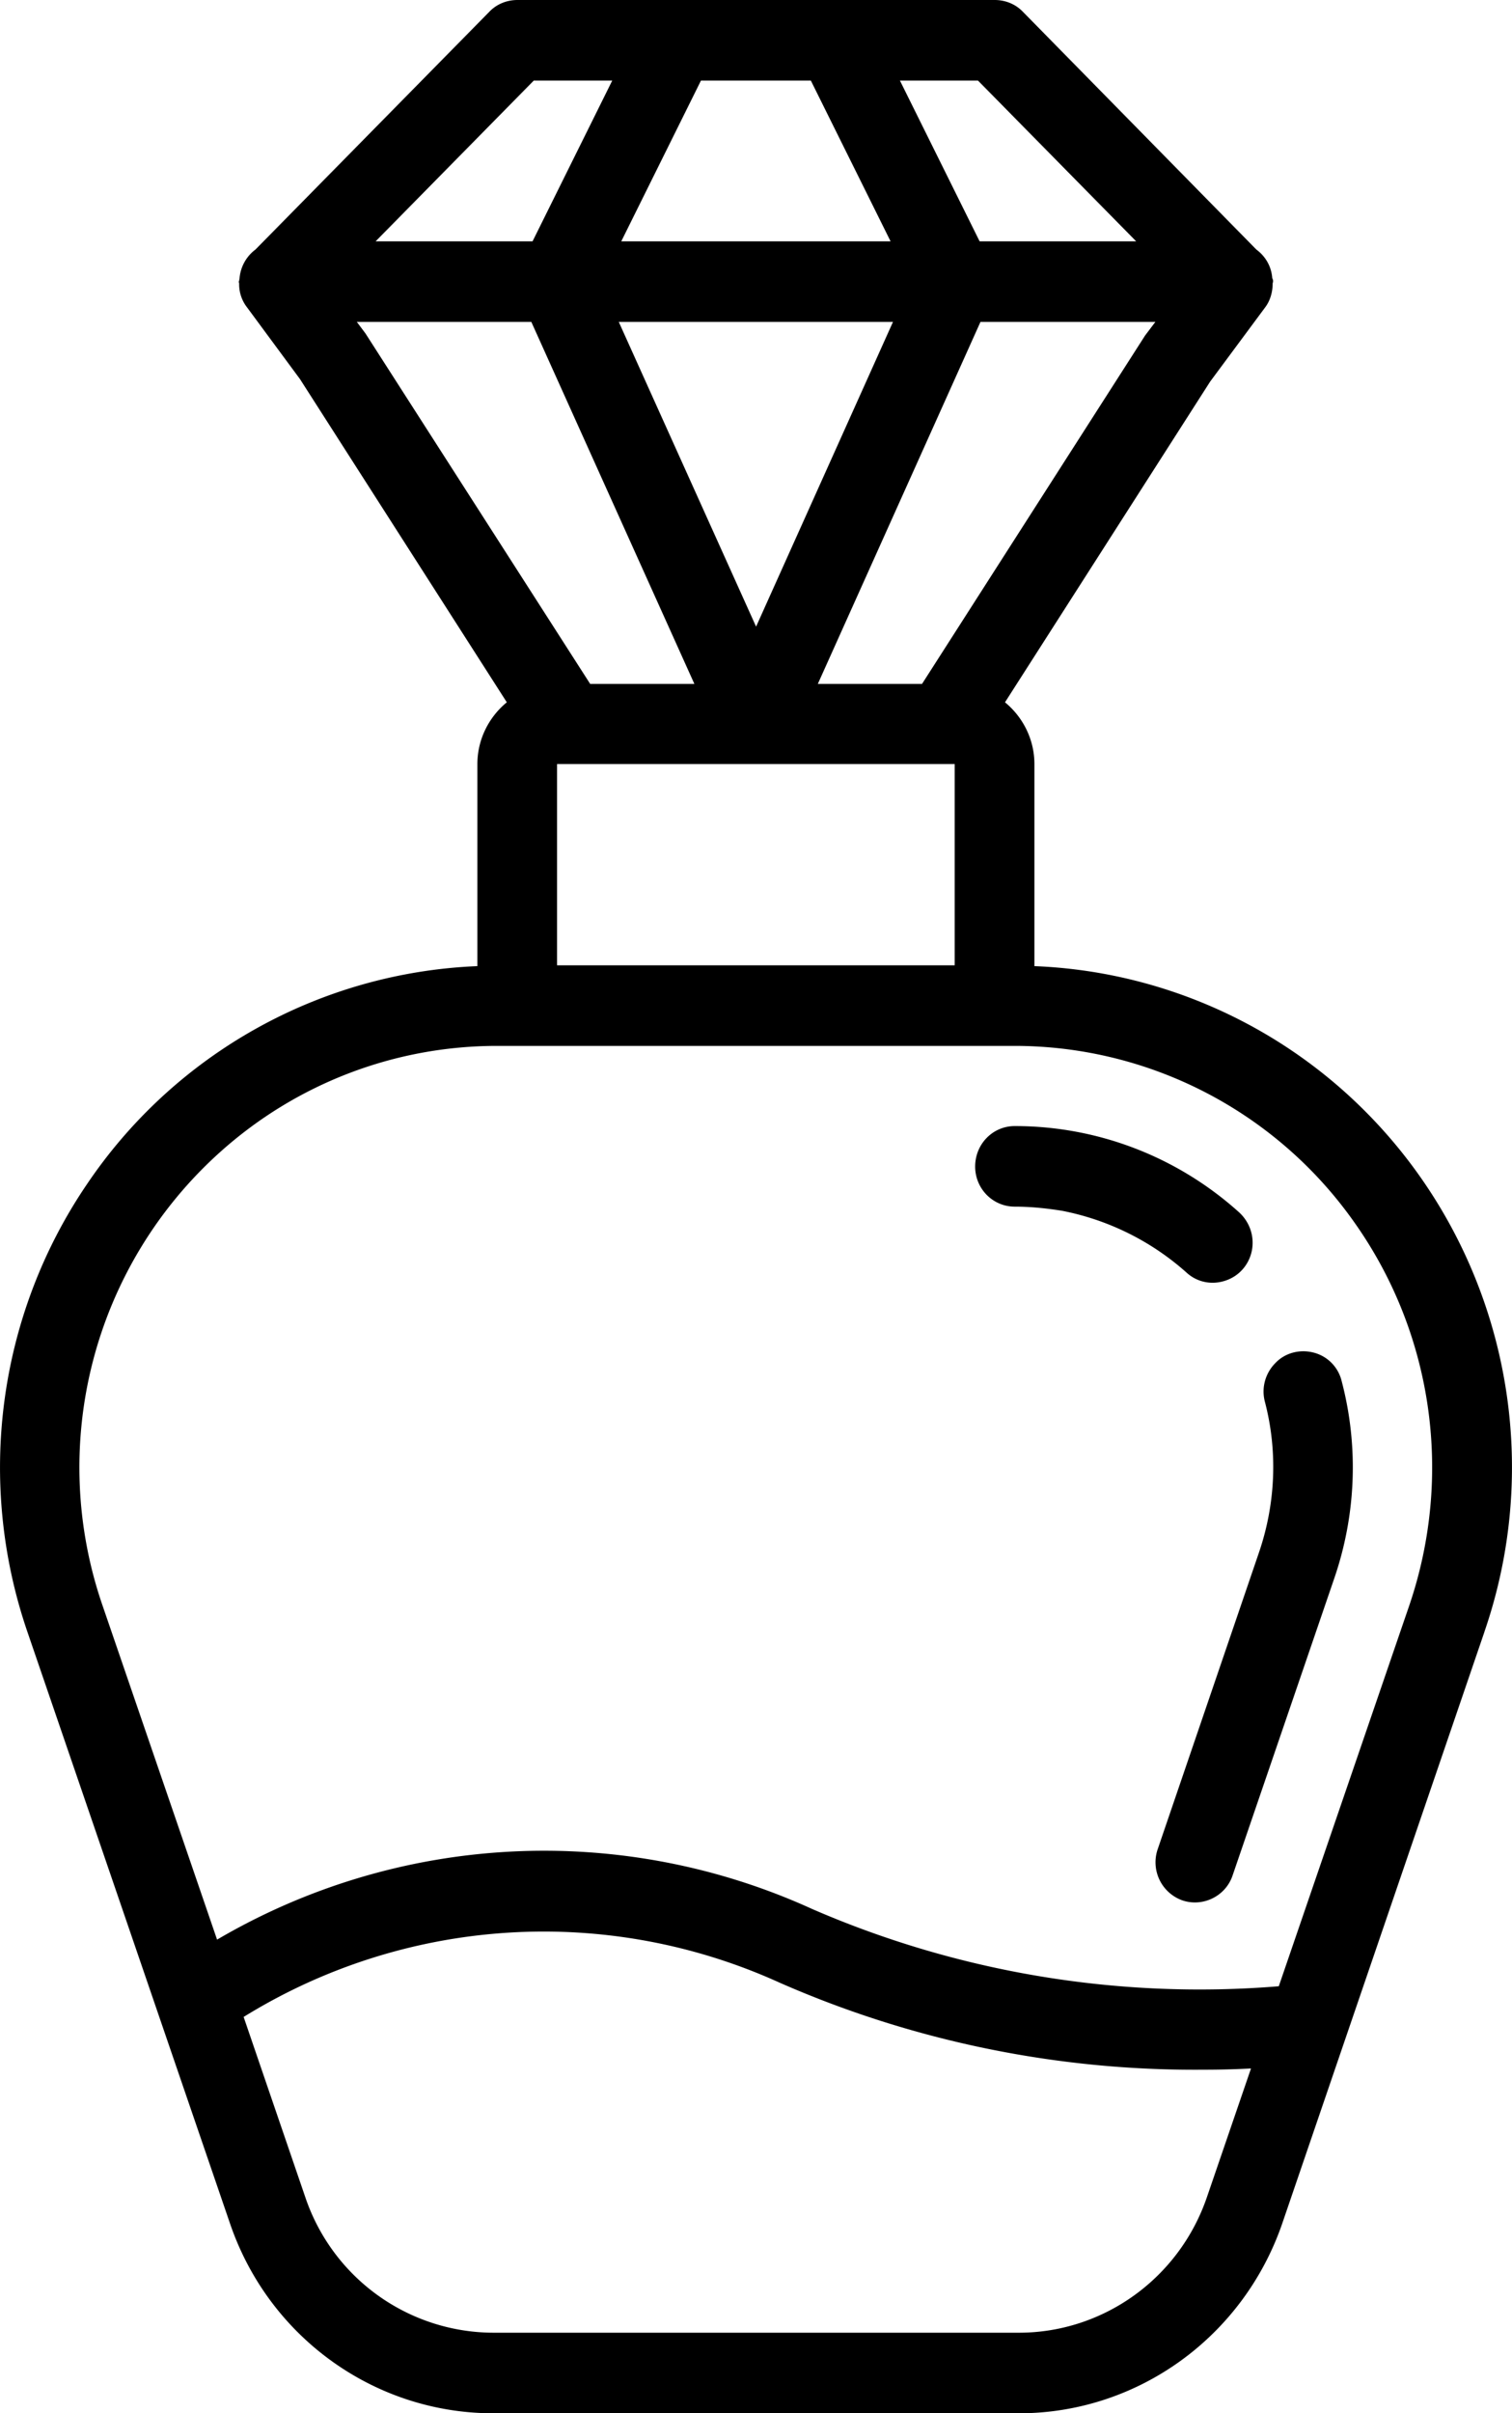 <svg xmlns="http://www.w3.org/2000/svg" version="1.1" viewBox="0 0 37 59">
  <path d="M36.324 39.9l-4.95 14.47c-.96 2.77-3.54 4.63-6.441 4.63h-12.86c-2.911 0-5.491-1.86-6.441-4.63L.672 39.9c-1.26-3.67-.73-7.73 1.45-10.94a12.12 12.12 0 0 1 9.56-5.34v-4.94c0-.59.27-1.14.72-1.51l-5.06-7.9-1.3-1.76a.919.919 0 0 1-.19-.58c0-.01-.01-.03-.01-.05l.01-.01c0-.03.01-.05.01-.07a.98.98 0 0 1 .39-.7l5.72-5.81c.18-.19.43-.29.69-.29h11.68c.26 0 .51.1.691.29l5.71 5.81c.23.17.37.42.39.7.01.02.02.04.02.07v.01c0 .02-.01.04-.01.05 0 .21-.06.42-.18.58l-1.35 1.82-5.02 7.84c.45.37.72.92.72 1.51v4.94c2.81.11 5.5 1.2 7.6 3.08 3.68 3.3 5.03 8.51 3.41 13.2zM7.472 53.72a4.87 4.87 0 0 0 4.6 3.31h12.86c2.071 0 3.921-1.33 4.601-3.31l1.08-3.15c-.38.02-.76.03-1.16.03-3.56.03-7.1-.69-10.38-2.13a13.96 13.96 0 0 0-13.111.84zm1.47-45.57l5.5 8.57h2.55l-3.99-8.85h-4.27zm4.69 10.53v4.92h9.73v-4.92zm-.57-16.71L9.192 5.9h3.84l1.95-3.93zm6.78 0h-2.689l-1.95 3.93h6.59zm-4.7 5.9l3.36 7.45 3.35-7.45zm8.79-5.9h-1.91l1.95 3.93h3.831zm4.091 6.23l.25-.33h-4.28l-3.98 8.85h2.55zm5.13 21.7a10.174 10.174 0 0 0-8.32-4.33h-12.67c-2.501 0-4.911.92-6.781 2.6a10.35 10.35 0 0 0-2.87 11.09l2.8 8.16a15.82 15.82 0 0 1 14.56-.75 23.82 23.82 0 0 0 11.421 1.89l3.19-9.3c1.08-3.16.59-6.64-1.33-9.36zm-2.99 15.95c-.17.51-.73.78-1.23.61a.988.988 0 0 1-.6-1.26l2.47-7.23c.41-1.19.47-2.48.15-3.7-.09-.34.01-.7.26-.95.24-.25.6-.34.94-.25.34.09.6.36.68.7.42 1.6.35 3.28-.19 4.84zm-.18-14.54c-.33.11-.69.04-.95-.2a6.417 6.417 0 0 0-3.05-1.51c-.38-.06-.76-.1-1.15-.1-.54 0-.97-.44-.97-.98 0-.55.43-.99.97-.99 2.03 0 3.98.75 5.49 2.11.26.24.38.59.31.94-.07.34-.31.62-.65.73z"/>
</svg>
